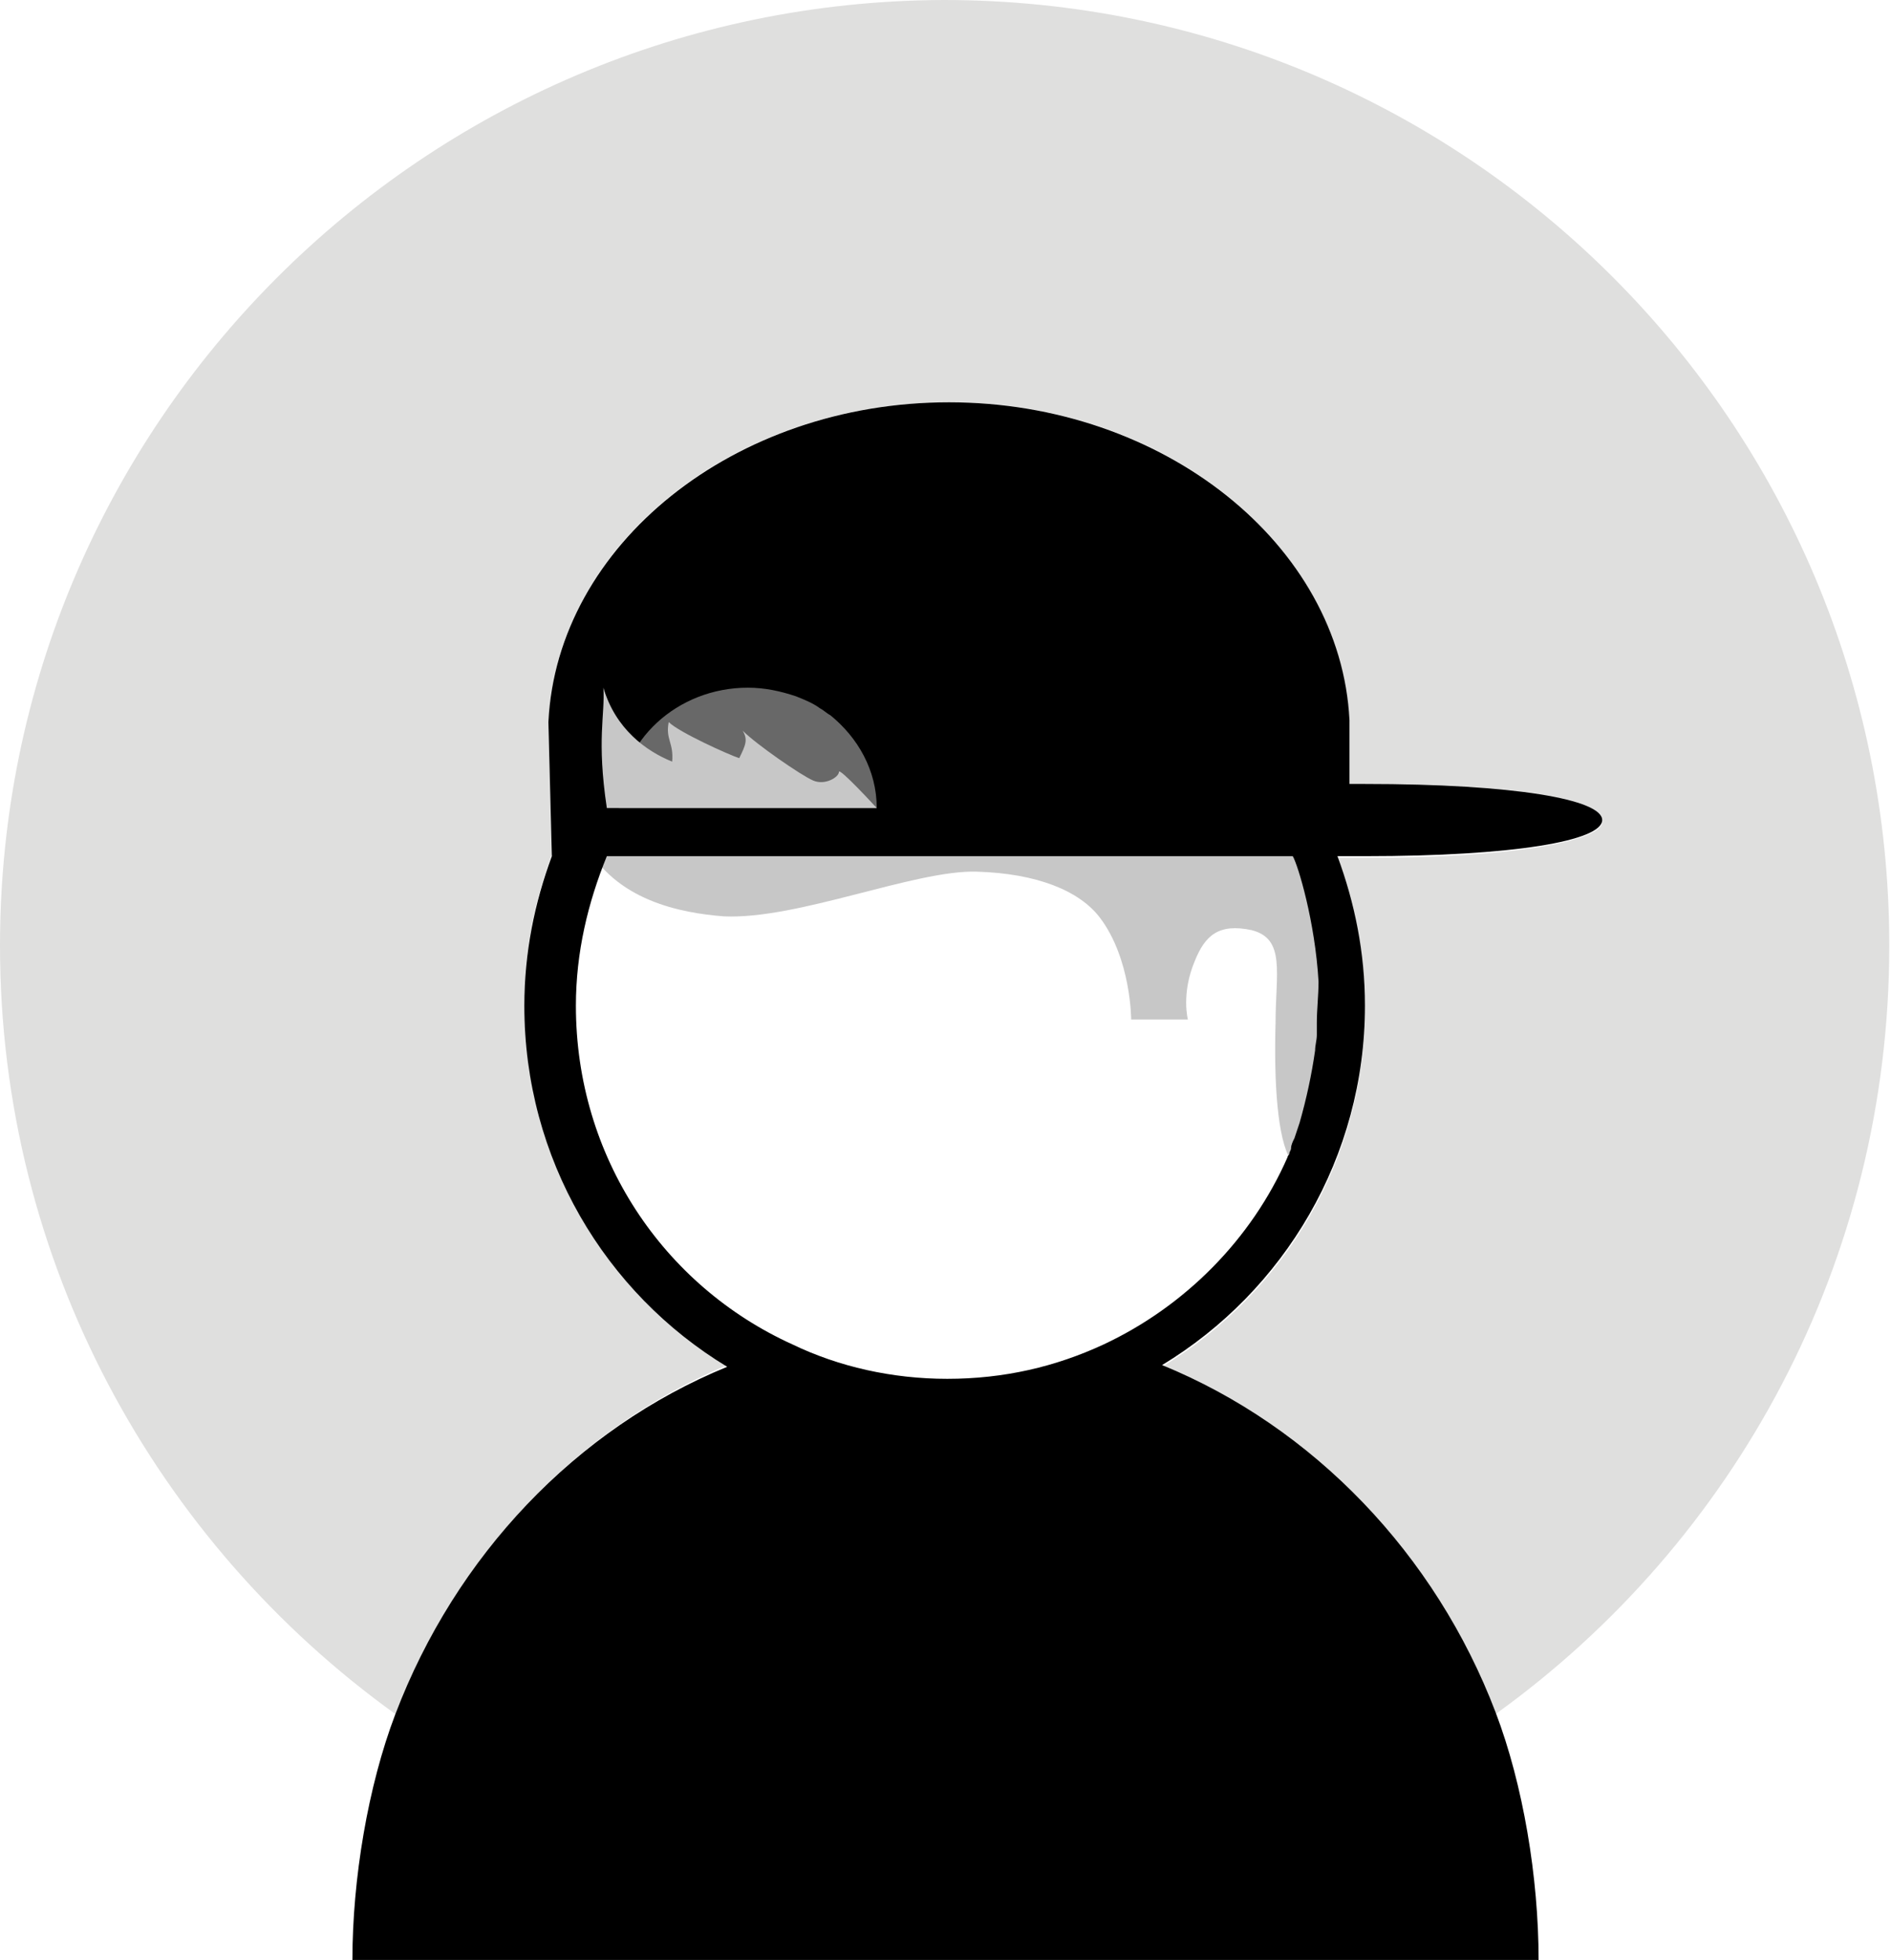 <?xml version="1.0" encoding="utf-8"?>
<!-- Generator: Adobe Illustrator 22.0.1, SVG Export Plug-In . SVG Version: 6.00 Build 0)  -->
<svg version="1.1" id="Layer_1" xmlns="http://www.w3.org/2000/svg" xmlns:xlink="http://www.w3.org/1999/xlink" x="0px" y="0px"
	 viewBox="0 0 110 114" style="enable-background:new 0 0 110 114;" xml:space="preserve">
<style type="text/css">
	.st0{fill:#C7C7C7;}
	.st1{fill:#DFDFDE;}
	.st2{fill:#686868;}
</style>
<title>icon_ueber-mich2</title>
<desc>Created with Sketch.</desc>
<g id="icon_ueber-mich2">
	<path id="Fill-3" class="st0" d="M77,56.7c-0.2-3.7-1.3-7.3-1.6-7.7l0,0h-0.3H34c1.8,3.4,5.6,4.1,8.1,4.3
		c4.3,0.2,11.1-2.7,14.7-2.6c3.5,0.1,6,1.1,7.2,2.7c1.8,2.4,1.8,5.9,1.8,5.9h3.3c0,0-0.4-1.5,0.4-3.4c0.6-1.5,1.4-2.2,3.3-1.8
		c2,0.5,1.4,2.5,1.4,5.4c-0.1,3.4,0.1,6.8,0.9,8c0-0.1,0.1-0.1,0.1-0.2s0.1-0.2,0.1-0.3c0.1-0.2,0.2-0.4,0.2-0.6
		c0.1-0.3,0.2-0.6,0.3-0.9c0.4-1.3,0.8-2.8,1-4.4c0-0.3,0.1-0.6,0.1-0.9c0-0.2,0-0.3,0-0.5c0-0.1,0-0.2,0-0.3
		C77,58.4,77,57.6,77,56.7"/>
	<g id="Group-7">
		<g id="Clip-6">
		</g>
		<path id="Fill-5" class="st1" d="M109.9,55c0-30.4-24.6-55-55-55C24.6,0.1,0,24.7,0,55c0,18.4,9.1,34.7,23,44.7
			c3.5-9.2,10.5-16.6,19.3-20.3c-7.1-4.3-11.8-12.1-11.8-21c0-3.1,0.6-6,1.6-8.7l0,0L31.9,42c0.5-10.3,10.7-18.6,23.3-18.6
			S78,31.7,78.5,42v3.7c0.3,0,0.6,0,0.9,0c8.7,0,13.8,0.9,13.8,2.1c0,1.1-5.1,2.1-13.8,2.1h-1.6c1,2.7,1.6,5.6,1.6,8.7
			c0,8.9-4.7,16.6-11.8,20.9c8.8,3.6,15.9,11,19.4,20.2C100.9,89.7,109.9,73.4,109.9,55"/>
	</g>
	<g id="Group-10" transform="translate(20, 23)">
		<g id="Clip-9">
		</g>
		<path id="Fill-8" d="M56.6,36.5c0,0.1,0,0.2,0,0.3s0,0.3,0,0.4c0,0.3-0.1,0.6-0.1,0.9c-0.2,1.4-0.5,2.8-0.9,4.2
			c-0.1,0.3-0.2,0.6-0.3,0.9c-0.1,0.2-0.2,0.4-0.2,0.6c0,0.1-0.1,0.2-0.1,0.3s-0.1,0.1-0.1,0.2l0,0c-2.1,4.8-6,8.7-10.7,10.9
			c-2.8,1.3-5.8,2-9.1,2c-3.2,0-6.3-0.7-9-2c-7.5-3.4-12.6-10.9-12.6-19.7c0-3.1,0.7-6,1.8-8.7l0,0h39.6h0.3l0,0
			c0.3,0.5,1.3,3.8,1.5,7.3C56.7,34.9,56.6,35.7,56.6,36.5 M59.4,22.6c-0.3,0-0.6,0-0.9,0v-3.7C58,8.7,47.7,0.4,35.2,0.4
			S12.4,8.7,11.9,19l0.2,7.8c-1,2.7-1.6,5.6-1.6,8.7c0,8.9,4.7,16.7,11.8,21C13.5,60.1,6.5,67.5,3,76.7C1.4,80.9,0.5,86.3,0.5,91h69
			c0-4.8-0.9-10.2-2.5-14.4C63.5,67.4,56.4,60,47.6,56.4c7.1-4.3,11.8-12.1,11.8-20.9c0-3.1-0.6-6-1.6-8.7h1.6
			c8.7,0,13.8-0.9,13.8-2.1S68.1,22.6,59.4,22.6z"/>
	</g>
	<path id="Path" class="st2" d="M48.3,41.6c-0.2-0.1-0.4-0.3-0.6-0.4c-0.4-0.3-0.9-0.5-1.4-0.7c-0.9-0.3-1.8-0.5-2.8-0.5
		c-4.1,0-7.5,3.1-7.5,7h1.2H51C51,44.8,49.9,42.9,48.3,41.6"/>
	<path id="Fill-11" class="st0" d="M39.1,44.3c0.1-1.1-0.4-1.3-0.2-2.3c0.6,0.6,3.5,1.9,4.1,2.1c0.4-0.8,0.5-1.1,0.2-1.6
		c0.8,0.8,3.4,2.6,4.1,2.9c0.7,0.3,1.5-0.2,1.5-0.5S51,47,51,47H35.3c-0.6-4-0.1-5.4-0.2-7C35.8,42.4,37.6,43.7,39.1,44.3z"/>
</g>
</svg>
